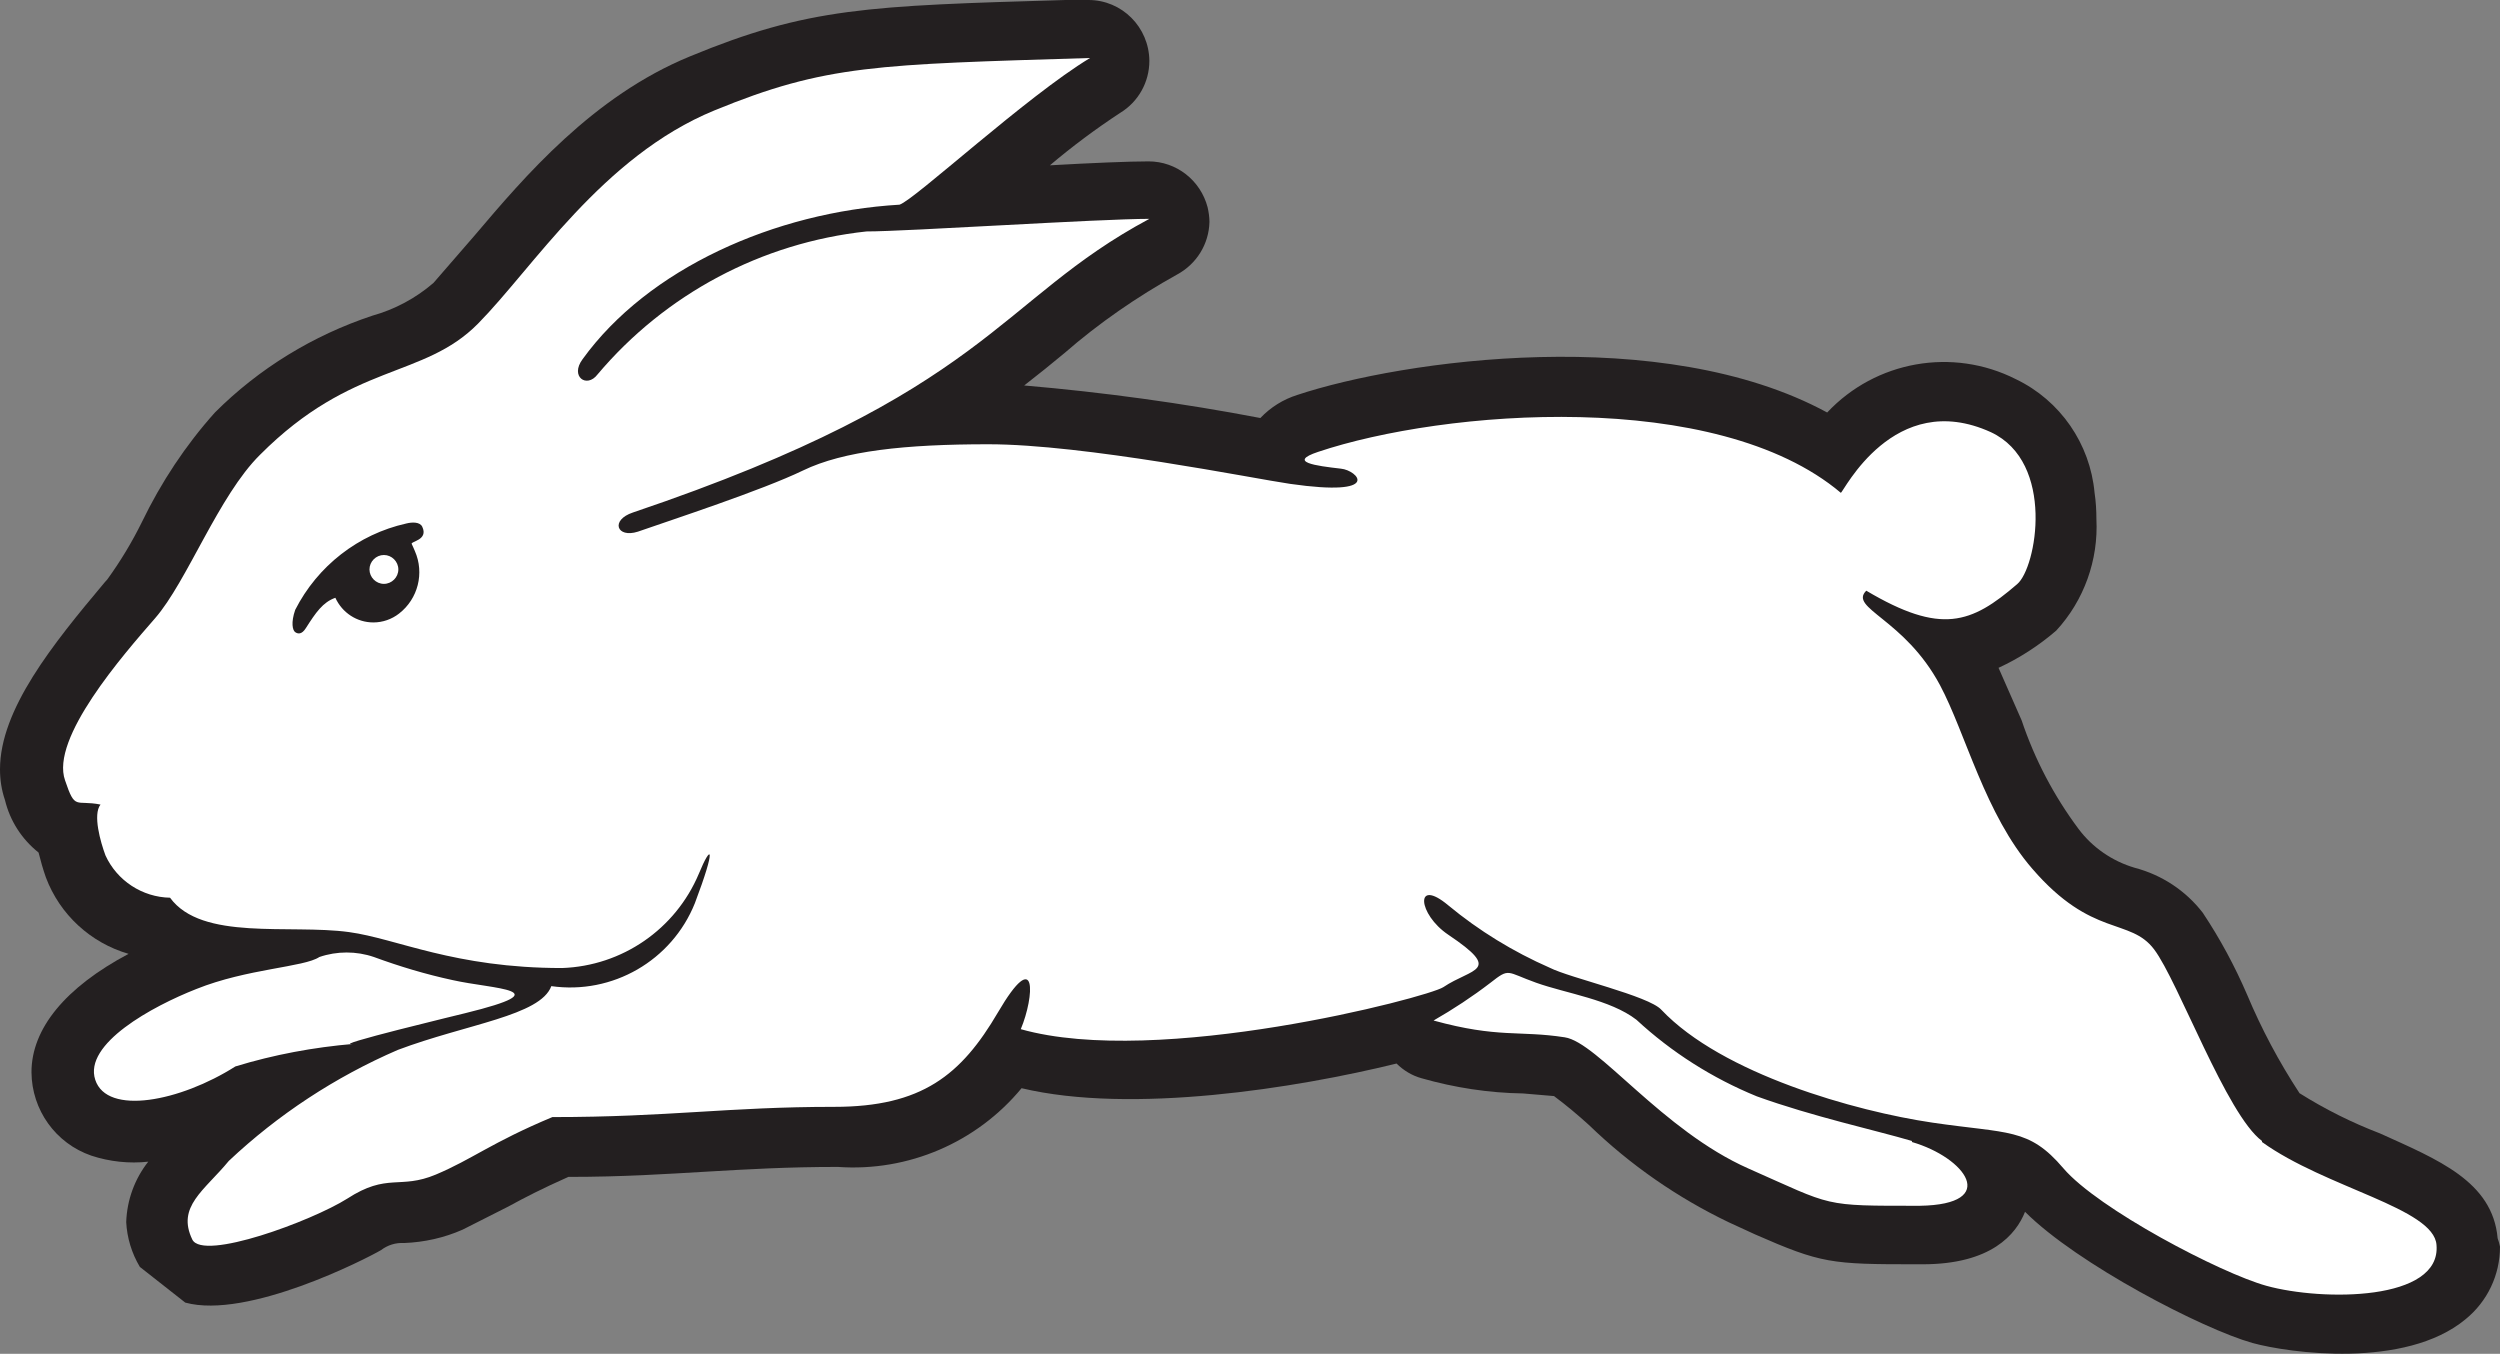<?xml version="1.0" encoding="UTF-8"?><svg id="Layer_1" xmlns="http://www.w3.org/2000/svg" viewBox="0 0 95.27 51.59"><rect x="0" y="0" width="95.27" height="51.59" fill="#808080" stroke="none"/><defs><style>.cls-1{fill:#fff;}.cls-1,.cls-2{fill-rule:evenodd;}.cls-2{fill:#231f20;}</style></defs><path class="cls-2" d="M41.42,0h.06c1.28,0,2.31,1.04,2.32,2.32,0,.81-.42,1.56-1.11,1.98-.93.61-1.83,1.28-2.68,2,1.59-.09,3.02-.15,3.76-.15,1.06,0,1.98.72,2.25,1.75.04.18.07.37.07.56-.02.84-.49,1.6-1.23,2-1.53.85-2.98,1.85-4.3,3-.48.4-.99.81-1.53,1.23,3.02.26,6.02.67,9,1.24.39-.41.87-.71,1.41-.88,4.01-1.33,13.91-2.74,20.19.67,1.85-1.97,4.78-2.49,7.19-1.27,1.69.81,2.83,2.46,3,4.33.05.33.07.67.07,1,.08,1.56-.47,3.1-1.53,4.25-.66.57-1.4,1.05-2.2,1.42l.88,2c.5,1.49,1.23,2.88,2.17,4.14.53.71,1.29,1.23,2.14,1.48,1.03.27,1.94.87,2.59,1.71.66.99,1.22,2.03,1.69,3.12.55,1.31,1.22,2.57,2,3.76.97.61,1.99,1.12,3.06,1.53,2.21,1,4.3,1.83,4.49,4,.04.11.07.21.09.32,0,1.08-.48,2.09-1.32,2.77-2.3,1.9-6.73,1.28-8.11.9-1.89-.53-6.67-3-8.67-5-.34.86-1.29,2-3.9,2h-.27c-3.22,0-3.59-.03-6.12-1.14l-1-.46c-1.96-.94-3.76-2.19-5.32-3.7-.43-.39-.87-.76-1.34-1.11l-1.18-.1c-1.31-.02-2.61-.22-3.87-.58-.36-.1-.69-.3-.95-.56-3.82.94-10.09,1.94-14.29.94-1.71,2.07-4.32,3.19-7,3-1.94,0-3.45.09-5,.18s-3.18.2-5.27.2c-.99.44-1.67.79-2.29,1.13l-1.74.88c-.7.31-1.46.48-2.23.51-.32-.02-.63.08-.88.27-.56.33-5.09,2.65-7.46,2l-1.73-1.36c-.31-.52-.49-1.11-.52-1.71.03-.84.32-1.64.84-2.3-.73.08-1.47,0-2.17-.23-1.36-.47-2.27-1.74-2.28-3.18,0-1.66,1.29-3.23,3.7-4.51-1.45-.42-2.62-1.5-3.15-2.91-.11-.31-.2-.63-.28-.95-.64-.51-1.09-1.21-1.28-2C.06,30.11,0,29.72,0,29.32,0,27.04,2,24.56,4,22.18l.09-.1c.5-.69.94-1.42,1.32-2.19.73-1.51,1.66-2.92,2.78-4.17,1.68-1.68,3.74-2.94,6-3.69.86-.24,1.66-.67,2.33-1.25l1.57-1.81c1.9-2.24,4.5-5.3,8.2-6.82C30.79.29,33.07.22,40.6,0h.82Z"/><path class="cls-1" d="M13.48,39.78c-1.07.11,4.22-1.16,4.25-1.17,3.7-.91,1.07-.91-.48-1.26-1.02-.22-2.02-.52-3-.88-.67-.23-1.41-.23-2.08,0-.58.39-2.75.44-4.69,1.22-1.68.66-4.3,2.09-3.85,3.46.45,1.37,3.23.83,5.34-.51,1.47-.45,2.98-.73,4.51-.86ZM72.86,43.48c-1.39-.41-3.78-.93-5.91-1.7-1.69-.69-3.25-1.68-4.59-2.92-1-.77-2.67-1-3.82-1.41s-1-.58-1.74,0c-.69.53-1.42,1.01-2.17,1.44,2.47.68,3.26.37,5,.64,1.26.19,3.72,3.55,7,5s2.77,1.42,6.53,1.42c3.08-.05,1.73-1.84-.3-2.43v-.04ZM86.2,43.48c-1.35-1-3.19-6.08-4.11-7.3s-2.36-.43-4.64-3.07c-1.8-2.07-2.54-5.16-3.52-7-1.36-2.54-3.49-2.93-2.81-3.6,2.85,1.69,4,1.26,5.75-.25.74-.62,1.46-4.64-1-5.79-3.71-1.69-5.63,2.31-5.72,2.31-4.74-4-15.12-3.17-19.92-1.56-1.17.39-.09.53.87.64.64.06,1.63,1.09-1.93.58-1.39-.2-7.84-1.51-11.51-1.51-3.16,0-5.51.25-7.06,1s-5,1.88-6.29,2.33c-.81.26-1.06-.44-.19-.73,13.61-4.6,13.85-8.07,19.68-11.19-1.93,0-9.24.48-10.78.48-3.99.43-7.66,2.38-10.25,5.45-.41.54-1.06.08-.57-.58,2.49-3.45,7.32-5.61,12.08-5.89.58-.19,4.84-4.13,7.26-5.59-8.12.25-10.06.25-14.32,2s-6.91,6-9,8.12-4.78,1.46-8.31,5c-1.58,1.56-2.78,4.83-4,6.23s-4,4.58-3.43,6.18c.39,1.16.39.73,1.35.92-.3.38,0,1.43.19,1.94.44.96,1.4,1.59,2.46,1.61,1.21,1.66,4.55,1,6.82,1.31,1.83.25,4,1.37,8.12,1.37,2.29-.08,4.32-1.48,5.21-3.59.48-1.17.68-1.07-.15,1.12-.88,2.19-3.14,3.49-5.47,3.16-.42,1.13-3.22,1.44-5.85,2.43-2.38,1.03-4.56,2.46-6.44,4.23-.93,1.13-2,1.74-1.39,3,.42.82,4.55-.71,5.9-1.56,1.54-1,2-.34,3.38-.92s2.12-1.22,4.44-2.19c4.45,0,6.68-.39,10.74-.39,3.34,0,4.84-1.21,6.24-3.6,1.51-2.58,1.39-.6.87.64,5.23,1.48,15.5-1.21,16.1-1.6,1.1-.74,2.29-.59.19-2-1.16-.78-1.29-2.2,0-1.12,1.17.97,2.48,1.77,3.87,2.38.77.39,3.77,1.07,4.25,1.6,2.32,2.45,7.41,3.87,10.32,4.3s3.68.19,5,1.74,6,4,7.74,4.48c2.13.59,6.67.59,6.48-1.56-.1-1.4-4.22-2.17-6.65-3.92v-.04ZM15.69,20.73c.05.12.08.16.12.27.37.84.12,1.82-.6,2.38-.28.22-.63.34-.98.34-.63,0-1.19-.37-1.45-.94-.48.17-.75.57-1.12,1.15-.16.26-.31.23-.41.16s-.17-.36,0-.85c.85-1.67,2.4-2.88,4.23-3.29.24-.06.52-.06.61.12.25.52-.46.56-.4.66ZM14.63,21.15c-.3,0-.55.25-.55.55,0,.3.25.55.55.55s.55-.25.55-.55c0-.3-.25-.55-.55-.55Z"/></svg>